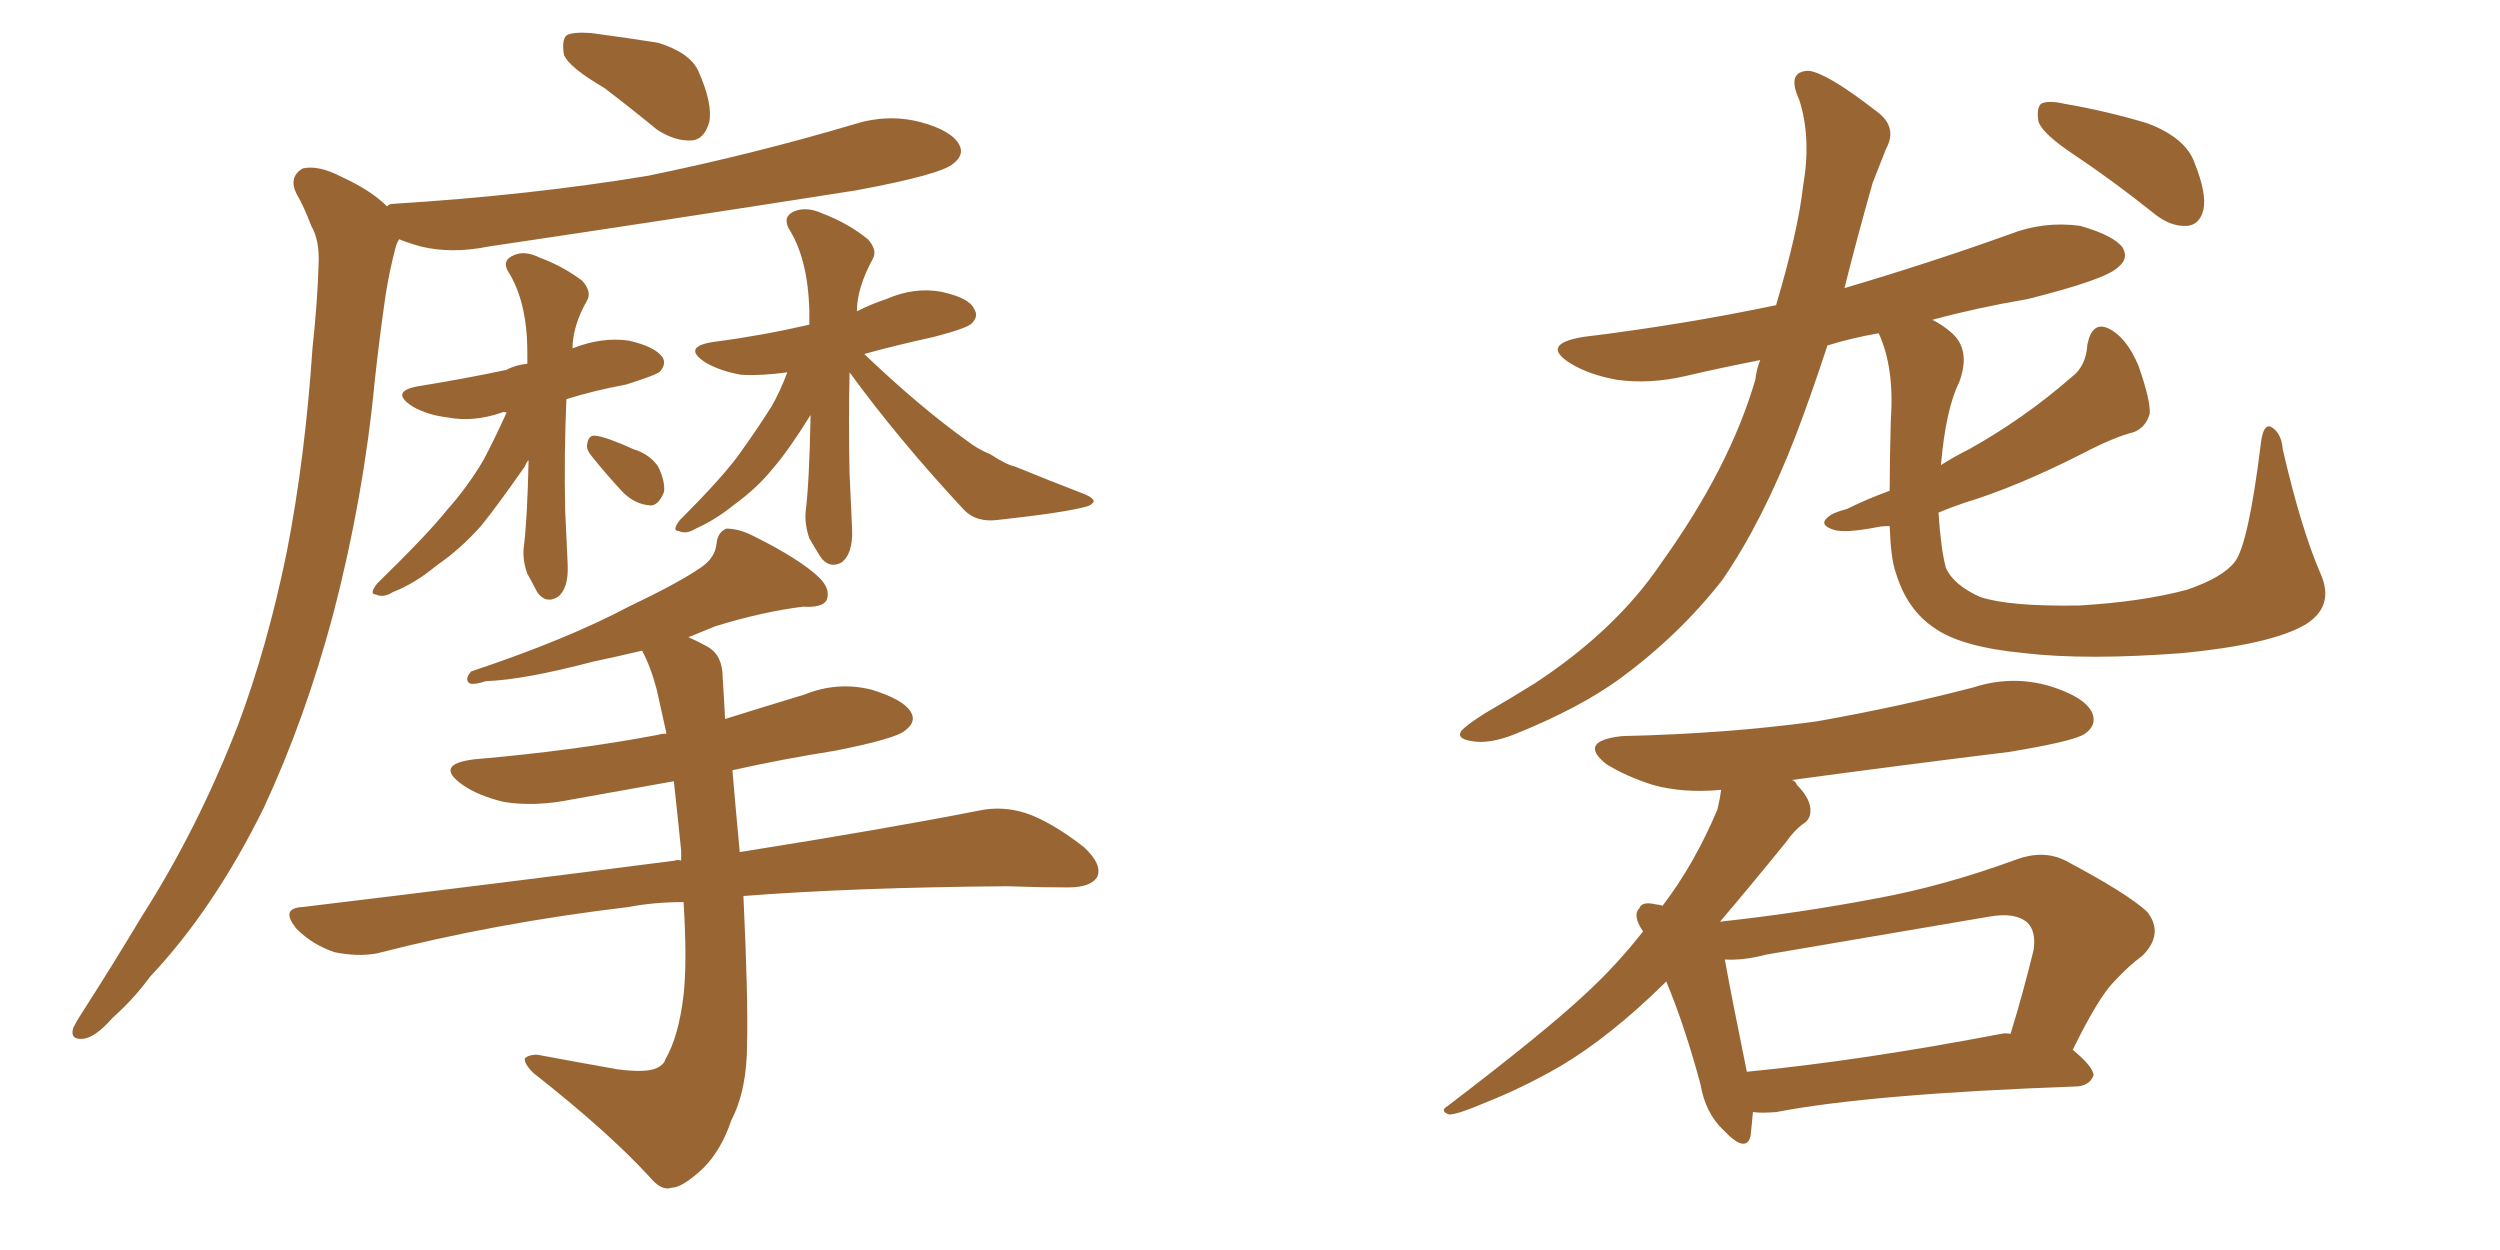 <svg xmlns="http://www.w3.org/2000/svg" xmlns:xlink="http://www.w3.org/1999/xlink" width="300" height="150"><path fill="#996633" padding="10" d="M72.51 10.55L72.51 10.55Q68.26 8.06 67.68 6.59L67.68 6.59Q67.38 4.83 67.97 4.25L67.97 4.25Q68.70 3.81 70.90 3.96L70.90 3.96Q75.29 4.54 78.96 5.13L78.96 5.13Q82.76 6.30 83.79 8.50L83.79 8.50Q85.55 12.45 85.11 14.65L85.11 14.65Q84.52 16.70 83.06 16.85L83.06 16.85Q81.01 16.99 78.81 15.53L78.81 15.53Q75.59 12.89 72.51 10.55ZM46.44 24.76L46.44 24.76Q46.73 24.46 47.17 24.46L47.17 24.46Q63.57 23.44 77.78 21.09L77.78 21.09Q90.53 18.46 102.39 14.94L102.39 14.94Q106.49 13.62 110.45 14.65L110.45 14.65Q114.26 15.67 115.14 17.43L115.14 17.43Q115.72 18.60 114.40 19.63L114.40 19.63Q112.94 20.95 102.69 22.85L102.69 22.85Q80.27 26.37 58.59 29.59L58.59 29.59Q54.20 30.47 50.54 29.59L50.54 29.59Q48.93 29.15 47.90 28.71L47.90 28.71Q47.61 29.15 47.46 29.74L47.46 29.74Q46.73 32.52 46.29 35.30L46.29 35.30Q45.56 40.28 44.97 45.70L44.97 45.70Q43.65 59.62 39.99 73.68L39.99 73.68Q36.62 86.28 31.64 96.97L31.64 96.97Q25.63 109.13 18.02 117.19L18.02 117.19Q16.11 119.82 13.48 122.17L13.48 122.17Q11.43 124.51 9.96 124.66L9.96 124.66Q8.35 124.80 8.79 123.34L8.79 123.34Q9.23 122.46 9.81 121.58L9.81 121.58Q13.48 115.87 16.99 110.01L16.99 110.01Q23.73 99.46 28.56 87.01L28.56 87.01Q32.08 77.64 34.42 66.21L34.42 66.21Q36.62 54.93 37.50 41.75L37.50 41.75Q38.09 36.33 38.23 31.79L38.23 31.79Q38.38 28.86 37.35 27.10L37.35 27.10Q36.47 24.76 35.60 23.29L35.60 23.29Q34.57 21.24 36.33 20.21L36.33 20.21Q38.23 19.78 41.02 21.24L41.02 21.24Q44.53 22.85 46.44 24.76ZM60.79 49.51L60.79 49.51Q60.35 49.37 60.21 49.51L60.21 49.51Q56.84 50.68 53.76 50.10L53.76 50.10Q51.27 49.80 49.51 48.78L49.51 48.78Q46.58 46.88 50.54 46.29L50.54 46.29Q55.96 45.41 60.79 44.38L60.79 44.38Q61.82 43.80 63.28 43.65L63.28 43.65Q63.28 42.92 63.28 42.33L63.28 42.33Q63.28 36.18 60.94 32.52L60.94 32.52Q60.21 31.20 61.67 30.62L61.67 30.62Q62.99 30.03 64.75 30.91L64.75 30.91Q67.53 31.93 69.87 33.69L69.87 33.69Q71.04 35.01 70.46 36.04L70.46 36.04Q68.70 39.11 68.70 41.89L68.70 41.89Q68.70 41.75 68.85 41.75L68.85 41.75Q72.22 40.43 75.44 40.87L75.44 40.87Q78.66 41.60 79.54 42.92L79.54 42.92Q79.98 43.80 79.10 44.68L79.10 44.68Q78.37 45.12 75.15 46.14L75.15 46.14Q71.19 46.88 67.97 47.90L67.97 47.90Q67.68 54.49 67.82 61.23L67.82 61.23Q67.97 64.45 68.12 67.68L68.12 67.68Q68.26 70.61 66.94 71.63L66.94 71.63Q65.48 72.51 64.45 71.04L64.45 71.04Q63.87 69.87 63.28 68.85L63.28 68.85Q62.70 67.24 62.84 65.77L62.84 65.77Q63.28 62.40 63.43 55.22L63.43 55.22Q63.13 55.52 62.99 55.96L62.99 55.96Q59.62 60.79 57.71 63.13L57.71 63.13Q55.22 65.92 52.44 67.82L52.44 67.82Q49.80 70.02 47.17 71.04L47.17 71.04Q46.00 71.78 45.12 71.34L45.12 71.34Q44.24 71.34 45.26 70.02L45.26 70.02Q51.42 64.01 53.61 61.23L53.61 61.23Q56.10 58.45 58.01 55.22L58.01 55.22Q59.33 52.73 60.79 49.51ZM71.04 54.79L71.04 54.79Q70.31 53.91 70.46 53.32L70.46 53.32Q70.61 52.15 71.48 52.29L71.48 52.29Q72.80 52.44 76.03 53.91L76.03 53.91Q77.93 54.49 78.96 55.96L78.96 55.96Q79.83 57.71 79.69 59.03L79.69 59.03Q78.96 60.79 77.93 60.64L77.93 60.64Q76.17 60.50 74.71 59.03L74.71 59.03Q72.80 56.98 71.04 54.79ZM101.95 44.68L101.95 44.68Q101.81 50.54 101.95 56.84L101.95 56.84Q102.10 59.91 102.25 63.43L102.25 63.43Q102.39 66.50 100.93 67.53L100.93 67.53Q99.46 68.26 98.44 66.80L98.44 66.80Q97.71 65.63 97.12 64.60L97.12 64.60Q96.53 62.84 96.68 61.38L96.68 61.38Q97.12 57.86 97.27 49.80L97.27 49.80Q94.63 54.05 92.72 56.25L92.72 56.25Q90.82 58.59 88.18 60.50L88.18 60.50Q85.84 62.40 83.50 63.43L83.50 63.43Q82.32 64.16 81.45 63.72L81.45 63.72Q80.57 63.72 81.59 62.40L81.59 62.40Q87.01 56.98 88.92 54.20L88.92 54.20Q90.82 51.56 92.58 48.78L92.58 48.78Q93.60 47.02 94.48 44.68L94.48 44.68Q91.26 45.12 88.92 44.97L88.92 44.97Q86.43 44.53 84.67 43.51L84.67 43.51Q81.74 41.60 85.69 41.02L85.69 41.02Q91.41 40.28 97.12 38.96L97.12 38.96Q97.12 37.94 97.12 37.35L97.12 37.35Q96.97 31.05 94.63 27.39L94.63 27.39Q93.90 25.93 95.36 25.34L95.36 25.34Q96.83 24.76 98.73 25.63L98.73 25.63Q101.81 26.81 104.15 28.71L104.15 28.71Q105.32 30.03 104.74 31.05L104.74 31.05Q102.83 34.57 102.83 37.35L102.83 37.35Q104.59 36.47 106.35 35.89L106.35 35.89Q109.72 34.42 112.94 35.01L112.94 35.01Q116.31 35.74 116.89 37.06L116.89 37.06Q117.48 37.94 116.60 38.82L116.60 38.82Q116.02 39.40 112.06 40.43L112.06 40.43Q107.37 41.46 103.71 42.48L103.71 42.48Q110.30 48.78 116.02 52.88L116.02 52.88Q117.33 53.91 118.80 54.49L118.80 54.49Q120.85 55.81 121.73 55.96L121.73 55.96Q125.68 57.57 130.22 59.33L130.22 59.33Q131.25 59.77 131.25 60.21L131.25 60.21Q130.96 60.64 130.37 60.79L130.37 60.79Q127.73 61.52 119.68 62.40L119.68 62.40Q117.19 62.70 115.72 61.23L115.72 61.23Q107.81 52.73 101.95 44.68ZM82.03 108.25L82.03 108.25L82.03 108.25Q78.52 108.25 75.44 108.84L75.44 108.84Q59.47 110.74 45.26 114.40L45.26 114.40Q42.92 114.84 40.14 114.26L40.14 114.26Q37.50 113.38 35.60 111.47L35.60 111.47Q33.54 108.98 36.33 108.84L36.33 108.84Q60.64 105.91 81.01 103.27L81.01 103.27Q81.30 103.13 81.74 103.27L81.74 103.27Q81.74 102.69 81.74 102.10L81.74 102.10Q81.30 97.71 80.86 93.75L80.86 93.75Q74.41 94.92 68.55 95.95L68.55 95.95Q64.16 96.83 60.50 96.24L60.50 96.24Q57.42 95.51 55.52 94.19L55.52 94.19Q52.00 91.70 56.98 91.11L56.98 91.11Q68.85 90.09 78.96 88.18L78.96 88.18Q79.39 88.04 79.98 88.04L79.98 88.04Q79.39 85.40 78.81 82.76L78.81 82.76Q78.08 79.98 77.05 78.08L77.05 78.08Q73.97 78.81 71.19 79.39L71.19 79.39Q62.84 81.59 58.30 81.74L58.30 81.74Q56.98 82.18 56.40 82.03L56.40 82.03Q55.66 81.59 56.54 80.57L56.54 80.57Q67.97 76.76 75.44 72.80L75.44 72.80Q81.30 70.02 84.08 68.12L84.08 68.12Q85.84 66.94 85.99 65.19L85.99 65.19Q86.13 63.87 87.16 63.43L87.16 63.43Q88.77 63.43 90.67 64.45L90.67 64.45Q95.95 67.09 98.29 69.29L98.29 69.29Q99.76 70.75 99.17 72.07L99.17 72.07Q98.58 72.95 96.39 72.80L96.39 72.80Q91.55 73.39 85.84 75.15L85.84 75.15Q84.08 75.88 82.62 76.46L82.62 76.46Q83.94 77.05 84.96 77.64L84.96 77.64Q86.72 78.66 86.72 81.30L86.72 81.30Q86.87 83.50 87.01 86.28L87.01 86.28Q91.70 84.81 96.53 83.35L96.53 83.35Q100.49 81.74 104.59 82.76L104.59 82.76Q108.40 83.94 109.28 85.40L109.28 85.40Q110.01 86.57 108.69 87.60L108.69 87.60Q107.67 88.62 100.20 90.09L100.20 90.09Q93.75 91.11 87.89 92.43L87.89 92.43Q88.18 95.95 88.77 102.25L88.77 102.25Q106.35 99.46 117.48 97.27L117.48 97.27Q120.26 96.68 123.05 97.56L123.05 97.56Q126.12 98.58 130.08 101.66L130.08 101.66Q132.28 103.71 131.69 105.18L131.69 105.18Q130.96 106.49 128.17 106.49L128.17 106.49Q124.80 106.49 120.85 106.35L120.85 106.35Q102.54 106.49 89.21 107.52L89.21 107.52Q89.79 119.82 89.65 125.24L89.65 125.24Q89.65 130.81 87.74 134.47L87.74 134.47Q86.57 137.99 84.38 140.19L84.38 140.19Q81.88 142.53 80.57 142.53L80.57 142.53Q79.39 142.97 77.93 141.21L77.93 141.21Q72.95 135.79 64.01 128.76L64.01 128.76Q62.84 127.59 62.99 127.00L62.99 127.00Q63.43 126.56 64.45 126.56L64.45 126.56Q69.14 127.44 74.12 128.32L74.12 128.32Q77.49 128.76 78.81 128.17L78.81 128.17Q79.69 127.73 79.83 127.15L79.83 127.15Q81.45 124.37 82.03 119.38L82.03 119.38Q82.47 115.43 82.03 108.25ZM248.73 18.46L248.73 18.46Q245.21 16.11 244.63 14.65L244.63 14.65Q244.34 13.04 244.92 12.45L244.92 12.45Q245.80 12.01 247.71 12.45L247.71 12.45Q252.83 13.33 257.67 14.79L257.67 14.79Q262.35 16.55 263.38 19.63L263.38 19.63Q264.84 23.29 264.40 25.20L264.40 25.20Q263.96 26.95 262.50 27.10L262.50 27.10Q260.60 27.25 258.69 25.78L258.69 25.78Q253.56 21.68 248.73 18.46ZM226.76 58.89L226.76 58.89Q226.76 55.22 226.90 50.39L226.90 50.39Q227.34 44.09 225.44 39.99L225.44 39.99Q222.07 40.58 219.29 41.46L219.29 41.46Q217.38 47.31 215.48 52.29L215.48 52.29Q211.52 62.55 206.69 69.58L206.69 69.58Q201.56 76.17 194.38 81.45L194.38 81.45Q189.55 84.96 181.93 88.04L181.93 88.04Q178.71 89.36 176.51 88.92L176.51 88.92Q174.76 88.62 175.34 87.74L175.34 87.74Q175.93 87.01 178.27 85.55L178.27 85.55Q181.05 83.94 184.13 82.03L184.13 82.03Q193.95 75.59 199.37 67.53L199.37 67.53Q207.57 56.10 210.64 45.56L210.64 45.56Q210.79 44.24 211.23 43.21L211.23 43.21Q206.69 44.09 202.29 45.12L202.29 45.12Q197.90 46.14 193.95 45.56L193.95 45.56Q190.72 44.97 188.53 43.65L188.53 43.65Q184.72 41.31 189.99 40.43L189.99 40.43Q202.00 38.96 213.13 36.62L213.13 36.62Q215.77 27.69 216.36 22.41L216.36 22.41Q217.38 16.55 215.92 12.01L215.92 12.01Q214.31 8.50 217.09 8.50L217.09 8.50Q219.29 8.79 225.15 13.33L225.15 13.33Q227.78 15.23 226.32 17.87L226.32 17.87Q225.73 19.34 224.71 21.97L224.71 21.97Q222.80 28.71 221.34 34.57L221.34 34.57Q231.30 31.64 241.11 28.13L241.11 28.13Q245.21 26.51 249.61 27.10L249.61 27.10Q253.71 28.27 254.74 29.74L254.74 29.74Q255.47 31.05 254.15 32.08L254.15 32.08Q252.69 33.54 243.31 35.89L243.31 35.89Q237.30 36.91 231.88 38.38L231.88 38.38Q233.06 38.96 234.08 39.84L234.08 39.84Q236.57 41.89 235.11 45.85L235.11 45.85Q233.50 49.07 232.91 55.81L232.91 55.81Q234.52 54.79 236.28 53.91L236.28 53.91Q242.87 50.24 248.58 45.26L248.58 45.26Q250.34 43.95 250.49 41.31L250.49 41.31Q251.07 38.53 252.98 39.40L252.98 39.40Q255.18 40.43 256.64 43.95L256.64 43.95Q258.11 48.19 257.96 49.66L257.96 49.66Q257.52 51.27 256.05 51.86L256.05 51.86Q253.71 52.44 250.05 54.35L250.05 54.35Q241.99 58.45 235.69 60.35L235.69 60.35Q233.94 60.94 232.62 61.52L232.62 61.52Q232.91 65.92 233.50 68.12L233.50 68.12Q234.38 70.17 237.60 71.63L237.60 71.63Q241.11 72.80 249.46 72.66L249.46 72.66Q257.08 72.22 262.50 70.75L262.50 70.75Q266.75 69.29 268.21 67.38L268.21 67.38Q269.82 65.19 271.29 53.32L271.29 53.32Q271.58 50.68 272.61 51.27L272.61 51.27Q273.78 52.00 273.93 53.91L273.93 53.91Q276.12 63.43 278.47 68.85L278.47 68.85Q280.22 72.80 276.56 75L276.56 75Q272.46 77.34 261.91 78.37L261.91 78.37Q250.34 79.25 242.87 78.37L242.87 78.37Q235.25 77.64 232.03 75.29L232.03 75.29Q228.81 73.10 227.49 68.70L227.49 68.70Q226.90 67.09 226.76 63.13L226.76 63.13Q225.73 63.13 225.15 63.28L225.15 63.28Q221.34 64.01 220.02 63.57L220.02 63.57Q218.26 62.99 219.29 62.11L219.29 62.11Q219.87 61.52 221.63 61.08L221.63 61.08Q223.97 59.91 226.76 58.89ZM210.35 133.45L210.35 133.45Q210.21 135.06 210.06 136.38L210.06 136.38Q209.47 138.43 206.84 135.64L206.84 135.64Q204.64 133.59 204.05 130.08L204.05 130.08Q202.15 123.05 199.95 117.77L199.95 117.77Q199.66 118.07 199.51 118.21L199.51 118.21Q193.21 124.37 187.35 127.88L187.35 127.88Q182.81 130.52 177.98 132.42L177.98 132.42Q174.90 133.74 173.88 133.74L173.88 133.74Q172.71 133.30 173.73 132.71L173.73 132.71Q185.45 123.78 190.28 119.24L190.28 119.24Q193.95 115.87 197.17 111.77L197.17 111.77Q195.85 109.86 196.73 108.98L196.73 108.98Q197.02 108.11 198.78 108.54L198.78 108.54Q199.07 108.54 199.51 108.69L199.51 108.69Q203.32 103.71 206.10 97.12L206.10 97.12Q206.40 95.80 206.54 94.78L206.54 94.78Q202.00 95.21 198.34 94.19L198.34 94.19Q195.12 93.16 192.77 91.70L192.77 91.70Q189.26 88.92 194.68 88.33L194.68 88.33Q207.28 88.04 217.97 86.57L217.97 86.57Q227.93 84.81 236.87 82.47L236.87 82.47Q241.41 81.01 245.95 82.32L245.95 82.32Q250.20 83.64 251.07 85.55L251.07 85.55Q251.66 87.01 250.20 88.04L250.20 88.04Q249.02 88.92 241.11 90.23L241.11 90.23Q227.93 91.85 215.04 93.60L215.04 93.60Q215.48 93.75 215.63 94.19L215.63 94.19Q217.09 95.65 217.24 96.97L217.24 96.97Q217.38 98.29 216.36 98.88L216.36 98.88Q215.33 99.61 214.31 101.07L214.31 101.07Q209.91 106.49 206.40 110.60L206.40 110.60Q215.92 109.57 225.15 107.81L225.15 107.81Q233.20 106.35 241.99 103.13L241.99 103.13Q245.21 101.95 247.85 103.27L247.85 103.27Q255.32 107.23 257.67 109.42L257.67 109.42Q259.72 112.06 257.08 114.70L257.08 114.70Q255.47 115.87 253.71 117.77L253.71 117.77Q251.81 119.68 248.73 125.98L248.73 125.98Q251.22 128.03 251.22 129.05L251.22 129.05Q250.78 130.22 249.32 130.37L249.32 130.37Q224.56 131.25 213.13 133.45L213.13 133.45Q211.38 133.59 210.35 133.45ZM240.09 124.07L240.09 124.07L240.09 124.07Q240.67 123.93 241.26 124.07L241.26 124.07Q242.72 119.38 244.04 113.96L244.04 113.96Q244.34 111.77 243.31 110.74L243.31 110.74Q241.85 109.42 238.62 110.01L238.62 110.01Q225.73 112.21 211.96 114.55L211.96 114.55Q209.18 115.28 206.98 115.14L206.98 115.14Q207.71 119.24 209.62 128.61L209.62 128.61Q223.24 127.29 240.09 124.07Z"/></svg>